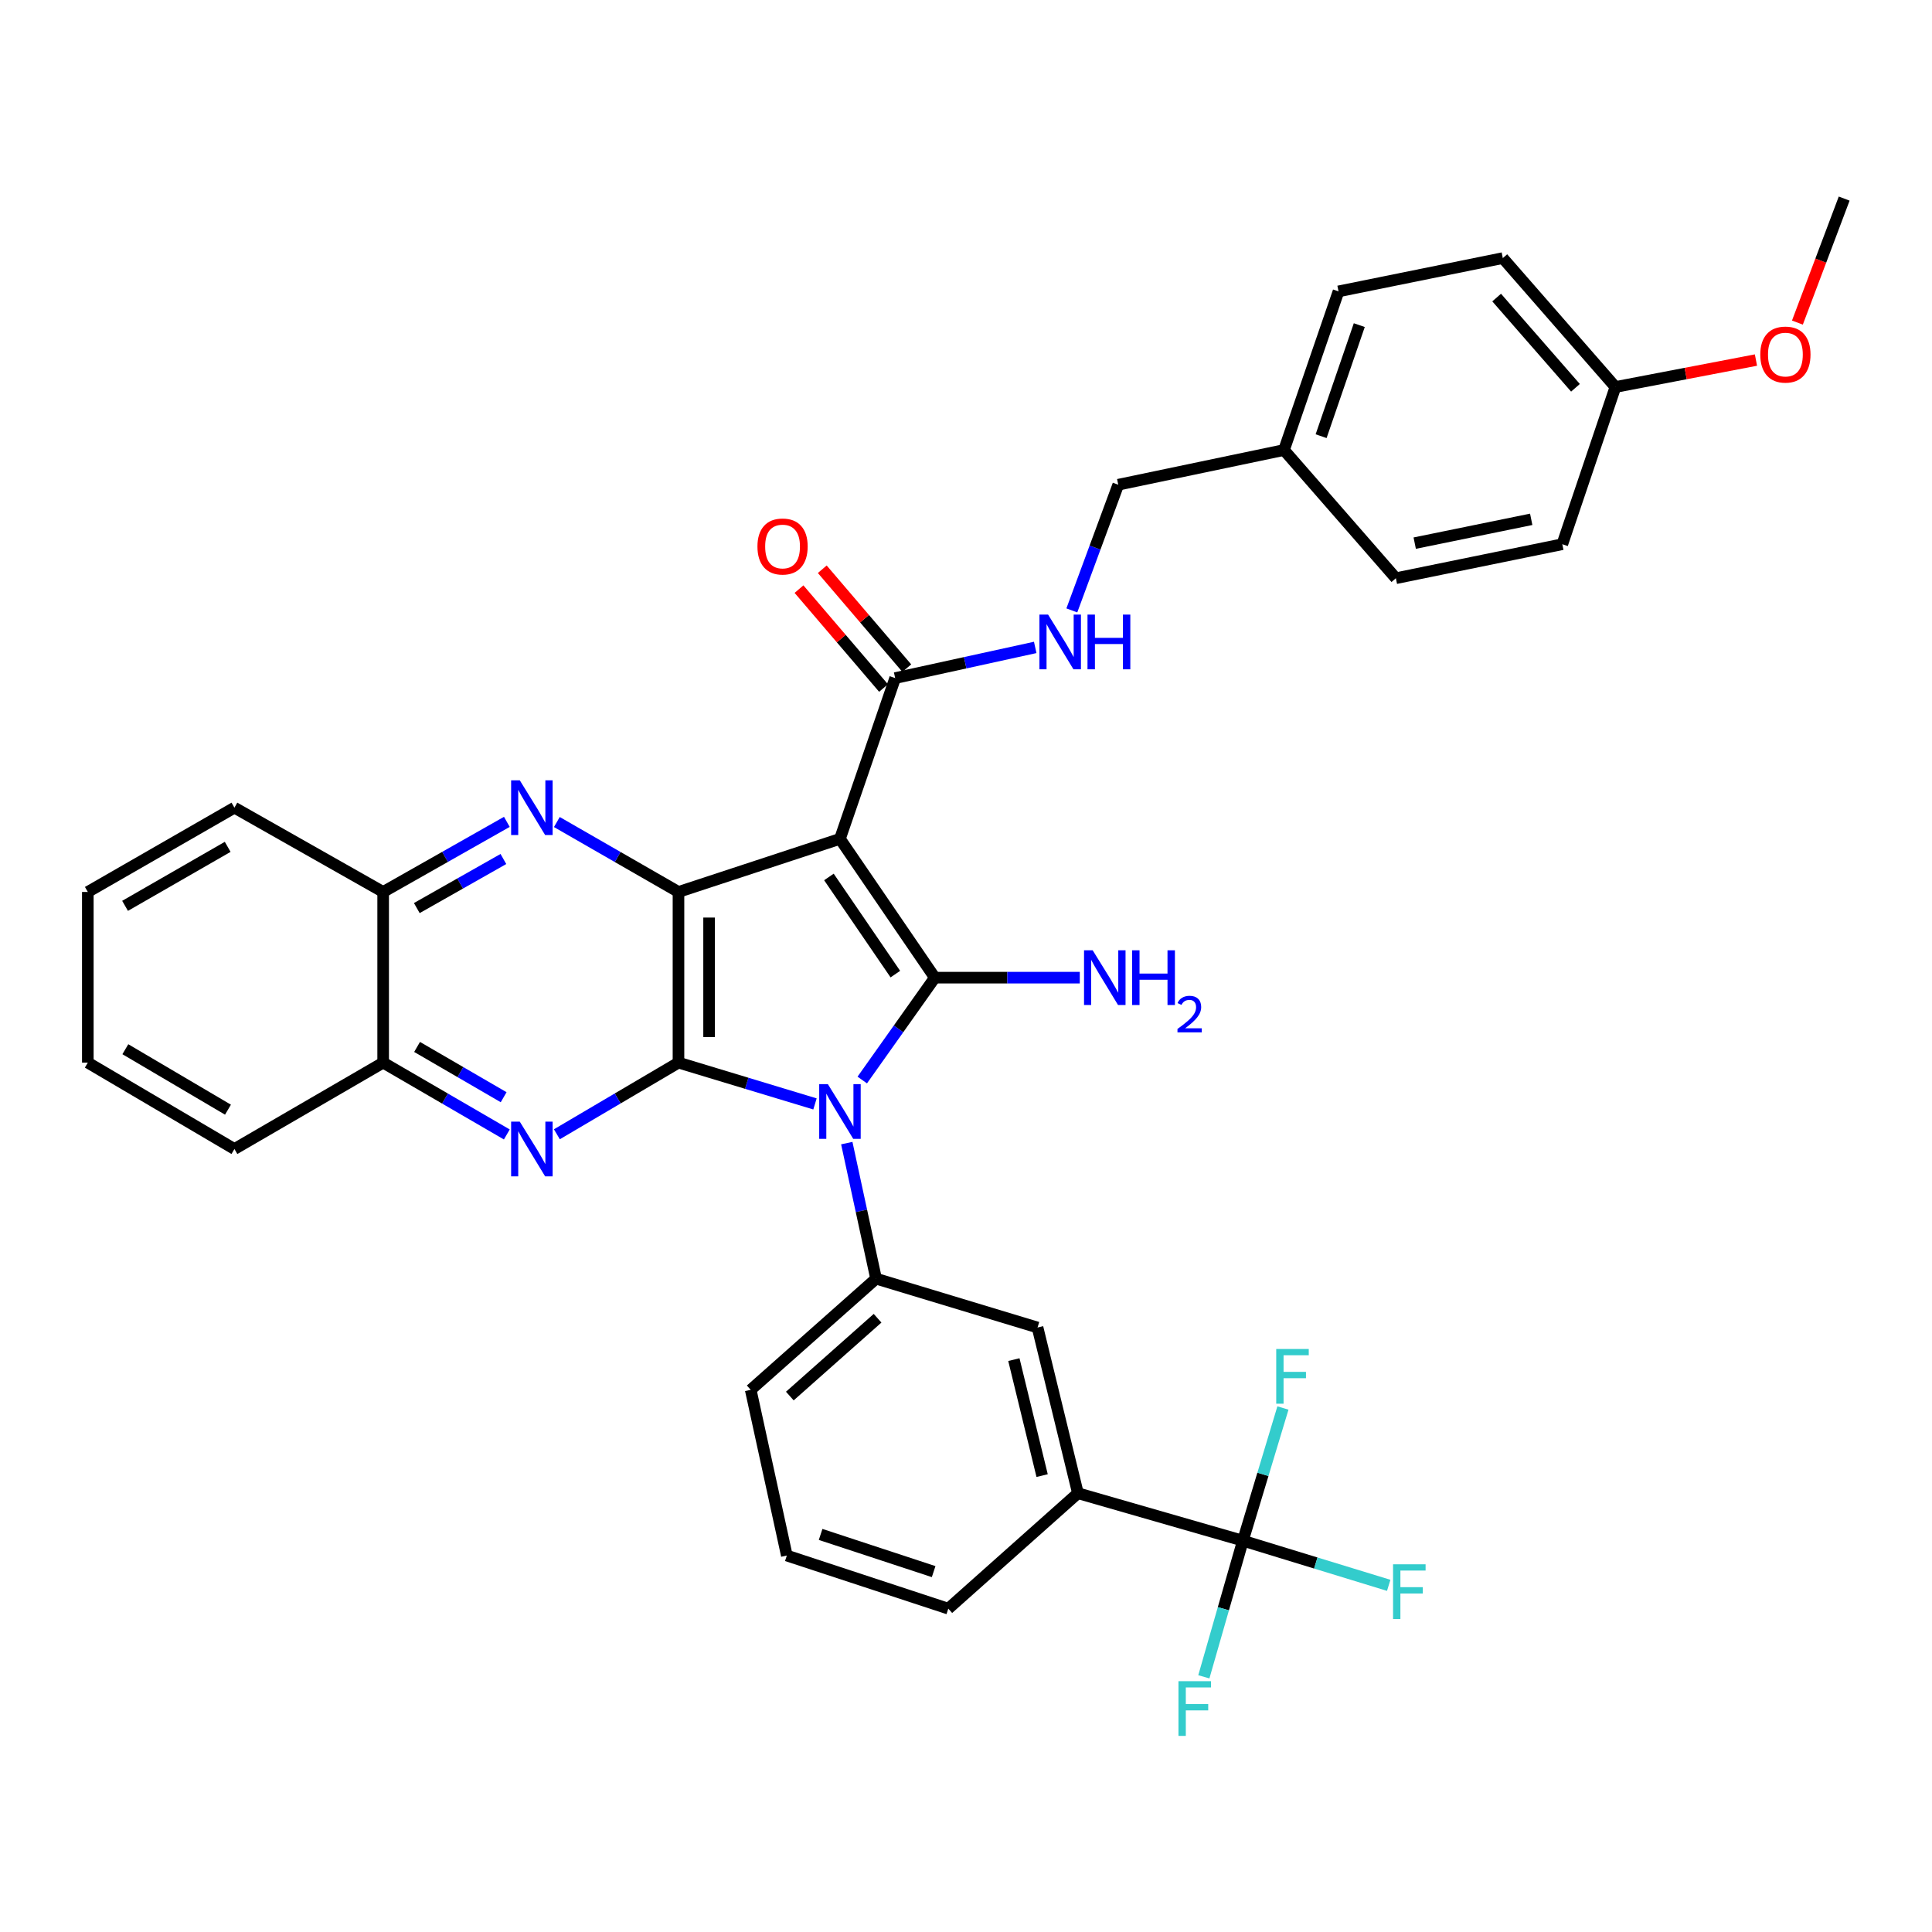 <?xml version='1.0' encoding='iso-8859-1'?>
<svg version='1.1' baseProfile='full'
              xmlns='http://www.w3.org/2000/svg'
                      xmlns:rdkit='http://www.rdkit.org/xml'
                      xmlns:xlink='http://www.w3.org/1999/xlink'
                  xml:space='preserve'
width='1000px' height='1000px' viewBox='0 0 1000 1000'>
<!-- END OF HEADER -->
<rect style='opacity:1.0;fill:#FFFFFF;stroke:none' width='1000' height='1000' x='0' y='0'> </rect>
<path class='bond-0' d='M 446.304,559.017 L 465.09,532.526' style='fill:none;fill-rule:evenodd;stroke:#0000FF;stroke-width:6px;stroke-linecap:butt;stroke-linejoin:miter;stroke-opacity:1' />
<path class='bond-0' d='M 465.09,532.526 L 483.876,506.035' style='fill:none;fill-rule:evenodd;stroke:#000000;stroke-width:6px;stroke-linecap:butt;stroke-linejoin:miter;stroke-opacity:1' />
<path class='bond-2' d='M 421.834,571.39 L 386.507,560.702' style='fill:none;fill-rule:evenodd;stroke:#0000FF;stroke-width:6px;stroke-linecap:butt;stroke-linejoin:miter;stroke-opacity:1' />
<path class='bond-2' d='M 386.507,560.702 L 351.181,550.014' style='fill:none;fill-rule:evenodd;stroke:#000000;stroke-width:6px;stroke-linecap:butt;stroke-linejoin:miter;stroke-opacity:1' />
<path class='bond-6' d='M 438.294,591.673 L 445.872,626.753' style='fill:none;fill-rule:evenodd;stroke:#0000FF;stroke-width:6px;stroke-linecap:butt;stroke-linejoin:miter;stroke-opacity:1' />
<path class='bond-6' d='M 445.872,626.753 L 453.451,661.833' style='fill:none;fill-rule:evenodd;stroke:#000000;stroke-width:6px;stroke-linecap:butt;stroke-linejoin:miter;stroke-opacity:1' />
<path class='bond-1' d='M 483.876,506.035 L 434.757,434.191' style='fill:none;fill-rule:evenodd;stroke:#000000;stroke-width:6px;stroke-linecap:butt;stroke-linejoin:miter;stroke-opacity:1' />
<path class='bond-1' d='M 463.431,504.199 L 429.047,453.909' style='fill:none;fill-rule:evenodd;stroke:#000000;stroke-width:6px;stroke-linecap:butt;stroke-linejoin:miter;stroke-opacity:1' />
<path class='bond-14' d='M 483.876,506.035 L 521.386,506.035' style='fill:none;fill-rule:evenodd;stroke:#000000;stroke-width:6px;stroke-linecap:butt;stroke-linejoin:miter;stroke-opacity:1' />
<path class='bond-14' d='M 521.386,506.035 L 558.896,506.035' style='fill:none;fill-rule:evenodd;stroke:#0000FF;stroke-width:6px;stroke-linecap:butt;stroke-linejoin:miter;stroke-opacity:1' />
<path class='bond-7' d='M 434.757,434.191 L 463.334,350.976' style='fill:none;fill-rule:evenodd;stroke:#000000;stroke-width:6px;stroke-linecap:butt;stroke-linejoin:miter;stroke-opacity:1' />
<path class='bond-35' d='M 434.757,434.191 L 351.181,461.677' style='fill:none;fill-rule:evenodd;stroke:#000000;stroke-width:6px;stroke-linecap:butt;stroke-linejoin:miter;stroke-opacity:1' />
<path class='bond-3' d='M 351.181,550.014 L 351.181,461.677' style='fill:none;fill-rule:evenodd;stroke:#000000;stroke-width:6px;stroke-linecap:butt;stroke-linejoin:miter;stroke-opacity:1' />
<path class='bond-3' d='M 367.023,536.764 L 367.023,474.928' style='fill:none;fill-rule:evenodd;stroke:#000000;stroke-width:6px;stroke-linecap:butt;stroke-linejoin:miter;stroke-opacity:1' />
<path class='bond-4' d='M 351.181,550.014 L 319.71,568.557' style='fill:none;fill-rule:evenodd;stroke:#000000;stroke-width:6px;stroke-linecap:butt;stroke-linejoin:miter;stroke-opacity:1' />
<path class='bond-4' d='M 319.71,568.557 L 288.239,587.099' style='fill:none;fill-rule:evenodd;stroke:#0000FF;stroke-width:6px;stroke-linecap:butt;stroke-linejoin:miter;stroke-opacity:1' />
<path class='bond-5' d='M 351.181,461.677 L 319.703,443.58' style='fill:none;fill-rule:evenodd;stroke:#000000;stroke-width:6px;stroke-linecap:butt;stroke-linejoin:miter;stroke-opacity:1' />
<path class='bond-5' d='M 319.703,443.58 L 288.225,425.482' style='fill:none;fill-rule:evenodd;stroke:#0000FF;stroke-width:6px;stroke-linecap:butt;stroke-linejoin:miter;stroke-opacity:1' />
<path class='bond-11' d='M 262.332,587.194 L 230.327,568.604' style='fill:none;fill-rule:evenodd;stroke:#0000FF;stroke-width:6px;stroke-linecap:butt;stroke-linejoin:miter;stroke-opacity:1' />
<path class='bond-11' d='M 230.327,568.604 L 198.322,550.014' style='fill:none;fill-rule:evenodd;stroke:#000000;stroke-width:6px;stroke-linecap:butt;stroke-linejoin:miter;stroke-opacity:1' />
<path class='bond-11' d='M 260.687,567.918 L 238.284,554.905' style='fill:none;fill-rule:evenodd;stroke:#0000FF;stroke-width:6px;stroke-linecap:butt;stroke-linejoin:miter;stroke-opacity:1' />
<path class='bond-11' d='M 238.284,554.905 L 215.88,541.892' style='fill:none;fill-rule:evenodd;stroke:#000000;stroke-width:6px;stroke-linecap:butt;stroke-linejoin:miter;stroke-opacity:1' />
<path class='bond-37' d='M 262.345,425.39 L 230.334,443.534' style='fill:none;fill-rule:evenodd;stroke:#0000FF;stroke-width:6px;stroke-linecap:butt;stroke-linejoin:miter;stroke-opacity:1' />
<path class='bond-37' d='M 230.334,443.534 L 198.322,461.677' style='fill:none;fill-rule:evenodd;stroke:#000000;stroke-width:6px;stroke-linecap:butt;stroke-linejoin:miter;stroke-opacity:1' />
<path class='bond-37' d='M 260.553,444.616 L 238.145,457.316' style='fill:none;fill-rule:evenodd;stroke:#0000FF;stroke-width:6px;stroke-linecap:butt;stroke-linejoin:miter;stroke-opacity:1' />
<path class='bond-37' d='M 238.145,457.316 L 215.737,470.016' style='fill:none;fill-rule:evenodd;stroke:#000000;stroke-width:6px;stroke-linecap:butt;stroke-linejoin:miter;stroke-opacity:1' />
<path class='bond-10' d='M 453.451,661.833 L 537.035,687.119' style='fill:none;fill-rule:evenodd;stroke:#000000;stroke-width:6px;stroke-linecap:butt;stroke-linejoin:miter;stroke-opacity:1' />
<path class='bond-22' d='M 453.451,661.833 L 388.568,719.375' style='fill:none;fill-rule:evenodd;stroke:#000000;stroke-width:6px;stroke-linecap:butt;stroke-linejoin:miter;stroke-opacity:1' />
<path class='bond-22' d='M 454.23,682.317 L 408.812,722.596' style='fill:none;fill-rule:evenodd;stroke:#000000;stroke-width:6px;stroke-linecap:butt;stroke-linejoin:miter;stroke-opacity:1' />
<path class='bond-13' d='M 463.334,350.976 L 499.579,343.04' style='fill:none;fill-rule:evenodd;stroke:#000000;stroke-width:6px;stroke-linecap:butt;stroke-linejoin:miter;stroke-opacity:1' />
<path class='bond-13' d='M 499.579,343.04 L 535.824,335.104' style='fill:none;fill-rule:evenodd;stroke:#0000FF;stroke-width:6px;stroke-linecap:butt;stroke-linejoin:miter;stroke-opacity:1' />
<path class='bond-15' d='M 469.356,345.829 L 447.481,320.235' style='fill:none;fill-rule:evenodd;stroke:#000000;stroke-width:6px;stroke-linecap:butt;stroke-linejoin:miter;stroke-opacity:1' />
<path class='bond-15' d='M 447.481,320.235 L 425.606,294.641' style='fill:none;fill-rule:evenodd;stroke:#FF0000;stroke-width:6px;stroke-linecap:butt;stroke-linejoin:miter;stroke-opacity:1' />
<path class='bond-15' d='M 457.313,356.122 L 435.438,330.528' style='fill:none;fill-rule:evenodd;stroke:#000000;stroke-width:6px;stroke-linecap:butt;stroke-linejoin:miter;stroke-opacity:1' />
<path class='bond-15' d='M 435.438,330.528 L 413.563,304.933' style='fill:none;fill-rule:evenodd;stroke:#FF0000;stroke-width:6px;stroke-linecap:butt;stroke-linejoin:miter;stroke-opacity:1' />
<path class='bond-8' d='M 643.327,797.459 L 557.929,772.887' style='fill:none;fill-rule:evenodd;stroke:#000000;stroke-width:6px;stroke-linecap:butt;stroke-linejoin:miter;stroke-opacity:1' />
<path class='bond-16' d='M 643.327,797.459 L 681.06,809.014' style='fill:none;fill-rule:evenodd;stroke:#000000;stroke-width:6px;stroke-linecap:butt;stroke-linejoin:miter;stroke-opacity:1' />
<path class='bond-16' d='M 681.06,809.014 L 718.792,820.568' style='fill:none;fill-rule:evenodd;stroke:#33CCCC;stroke-width:6px;stroke-linecap:butt;stroke-linejoin:miter;stroke-opacity:1' />
<path class='bond-17' d='M 643.327,797.459 L 653.688,763.118' style='fill:none;fill-rule:evenodd;stroke:#000000;stroke-width:6px;stroke-linecap:butt;stroke-linejoin:miter;stroke-opacity:1' />
<path class='bond-17' d='M 653.688,763.118 L 664.049,728.777' style='fill:none;fill-rule:evenodd;stroke:#33CCCC;stroke-width:6px;stroke-linecap:butt;stroke-linejoin:miter;stroke-opacity:1' />
<path class='bond-18' d='M 643.327,797.459 L 633.216,832.688' style='fill:none;fill-rule:evenodd;stroke:#000000;stroke-width:6px;stroke-linecap:butt;stroke-linejoin:miter;stroke-opacity:1' />
<path class='bond-18' d='M 633.216,832.688 L 623.106,867.916' style='fill:none;fill-rule:evenodd;stroke:#33CCCC;stroke-width:6px;stroke-linecap:butt;stroke-linejoin:miter;stroke-opacity:1' />
<path class='bond-9' d='M 557.929,772.887 L 537.035,687.119' style='fill:none;fill-rule:evenodd;stroke:#000000;stroke-width:6px;stroke-linecap:butt;stroke-linejoin:miter;stroke-opacity:1' />
<path class='bond-9' d='M 539.403,763.771 L 524.777,703.734' style='fill:none;fill-rule:evenodd;stroke:#000000;stroke-width:6px;stroke-linecap:butt;stroke-linejoin:miter;stroke-opacity:1' />
<path class='bond-36' d='M 557.929,772.887 L 490.838,832.638' style='fill:none;fill-rule:evenodd;stroke:#000000;stroke-width:6px;stroke-linecap:butt;stroke-linejoin:miter;stroke-opacity:1' />
<path class='bond-12' d='M 198.322,550.014 L 198.322,461.677' style='fill:none;fill-rule:evenodd;stroke:#000000;stroke-width:6px;stroke-linecap:butt;stroke-linejoin:miter;stroke-opacity:1' />
<path class='bond-30' d='M 198.322,550.014 L 121.338,594.724' style='fill:none;fill-rule:evenodd;stroke:#000000;stroke-width:6px;stroke-linecap:butt;stroke-linejoin:miter;stroke-opacity:1' />
<path class='bond-31' d='M 198.322,461.677 L 121.338,418.05' style='fill:none;fill-rule:evenodd;stroke:#000000;stroke-width:6px;stroke-linecap:butt;stroke-linejoin:miter;stroke-opacity:1' />
<path class='bond-19' d='M 554.78,315.944 L 566.793,283.417' style='fill:none;fill-rule:evenodd;stroke:#0000FF;stroke-width:6px;stroke-linecap:butt;stroke-linejoin:miter;stroke-opacity:1' />
<path class='bond-19' d='M 566.793,283.417 L 578.806,250.889' style='fill:none;fill-rule:evenodd;stroke:#000000;stroke-width:6px;stroke-linecap:butt;stroke-linejoin:miter;stroke-opacity:1' />
<path class='bond-20' d='M 578.806,250.889 L 664.591,232.934' style='fill:none;fill-rule:evenodd;stroke:#000000;stroke-width:6px;stroke-linecap:butt;stroke-linejoin:miter;stroke-opacity:1' />
<path class='bond-23' d='M 664.591,232.934 L 722.502,299.287' style='fill:none;fill-rule:evenodd;stroke:#000000;stroke-width:6px;stroke-linecap:butt;stroke-linejoin:miter;stroke-opacity:1' />
<path class='bond-24' d='M 664.591,232.934 L 692.816,150.82' style='fill:none;fill-rule:evenodd;stroke:#000000;stroke-width:6px;stroke-linecap:butt;stroke-linejoin:miter;stroke-opacity:1' />
<path class='bond-24' d='M 683.806,225.767 L 703.564,168.286' style='fill:none;fill-rule:evenodd;stroke:#000000;stroke-width:6px;stroke-linecap:butt;stroke-linejoin:miter;stroke-opacity:1' />
<path class='bond-21' d='M 836.134,200.309 L 777.853,133.587' style='fill:none;fill-rule:evenodd;stroke:#000000;stroke-width:6px;stroke-linecap:butt;stroke-linejoin:miter;stroke-opacity:1' />
<path class='bond-21' d='M 815.461,200.722 L 774.664,154.017' style='fill:none;fill-rule:evenodd;stroke:#000000;stroke-width:6px;stroke-linecap:butt;stroke-linejoin:miter;stroke-opacity:1' />
<path class='bond-27' d='M 836.134,200.309 L 872.507,193.337' style='fill:none;fill-rule:evenodd;stroke:#000000;stroke-width:6px;stroke-linecap:butt;stroke-linejoin:miter;stroke-opacity:1' />
<path class='bond-27' d='M 872.507,193.337 L 908.88,186.366' style='fill:none;fill-rule:evenodd;stroke:#FF0000;stroke-width:6px;stroke-linecap:butt;stroke-linejoin:miter;stroke-opacity:1' />
<path class='bond-39' d='M 836.134,200.309 L 808.648,281.684' style='fill:none;fill-rule:evenodd;stroke:#000000;stroke-width:6px;stroke-linecap:butt;stroke-linejoin:miter;stroke-opacity:1' />
<path class='bond-29' d='M 388.568,719.375 L 407.262,805.143' style='fill:none;fill-rule:evenodd;stroke:#000000;stroke-width:6px;stroke-linecap:butt;stroke-linejoin:miter;stroke-opacity:1' />
<path class='bond-26' d='M 722.502,299.287 L 808.648,281.684' style='fill:none;fill-rule:evenodd;stroke:#000000;stroke-width:6px;stroke-linecap:butt;stroke-linejoin:miter;stroke-opacity:1' />
<path class='bond-26' d='M 732.253,281.125 L 792.555,268.803' style='fill:none;fill-rule:evenodd;stroke:#000000;stroke-width:6px;stroke-linecap:butt;stroke-linejoin:miter;stroke-opacity:1' />
<path class='bond-25' d='M 692.816,150.82 L 777.853,133.587' style='fill:none;fill-rule:evenodd;stroke:#000000;stroke-width:6px;stroke-linecap:butt;stroke-linejoin:miter;stroke-opacity:1' />
<path class='bond-32' d='M 930.335,166.97 L 942.44,134.881' style='fill:none;fill-rule:evenodd;stroke:#FF0000;stroke-width:6px;stroke-linecap:butt;stroke-linejoin:miter;stroke-opacity:1' />
<path class='bond-32' d='M 942.44,134.881 L 954.545,102.791' style='fill:none;fill-rule:evenodd;stroke:#000000;stroke-width:6px;stroke-linecap:butt;stroke-linejoin:miter;stroke-opacity:1' />
<path class='bond-28' d='M 490.838,832.638 L 407.262,805.143' style='fill:none;fill-rule:evenodd;stroke:#000000;stroke-width:6px;stroke-linecap:butt;stroke-linejoin:miter;stroke-opacity:1' />
<path class='bond-28' d='M 483.252,813.465 L 424.749,794.218' style='fill:none;fill-rule:evenodd;stroke:#000000;stroke-width:6px;stroke-linecap:butt;stroke-linejoin:miter;stroke-opacity:1' />
<path class='bond-34' d='M 121.338,594.724 L 45.455,550.014' style='fill:none;fill-rule:evenodd;stroke:#000000;stroke-width:6px;stroke-linecap:butt;stroke-linejoin:miter;stroke-opacity:1' />
<path class='bond-34' d='M 117.998,574.369 L 64.879,543.072' style='fill:none;fill-rule:evenodd;stroke:#000000;stroke-width:6px;stroke-linecap:butt;stroke-linejoin:miter;stroke-opacity:1' />
<path class='bond-38' d='M 121.338,418.05 L 45.455,461.677' style='fill:none;fill-rule:evenodd;stroke:#000000;stroke-width:6px;stroke-linecap:butt;stroke-linejoin:miter;stroke-opacity:1' />
<path class='bond-38' d='M 117.852,438.328 L 64.733,468.867' style='fill:none;fill-rule:evenodd;stroke:#000000;stroke-width:6px;stroke-linecap:butt;stroke-linejoin:miter;stroke-opacity:1' />
<path class='bond-33' d='M 45.455,461.677 L 45.455,550.014' style='fill:none;fill-rule:evenodd;stroke:#000000;stroke-width:6px;stroke-linecap:butt;stroke-linejoin:miter;stroke-opacity:1' />
<path  class='atom-0' d='M 428.497 561.14
L 437.777 576.14
Q 438.697 577.62, 440.177 580.3
Q 441.657 582.98, 441.737 583.14
L 441.737 561.14
L 445.497 561.14
L 445.497 589.46
L 441.617 589.46
L 431.657 573.06
Q 430.497 571.14, 429.257 568.94
Q 428.057 566.74, 427.697 566.06
L 427.697 589.46
L 424.017 589.46
L 424.017 561.14
L 428.497 561.14
' fill='#0000FF'/>
<path  class='atom-5' d='M 269.037 580.564
L 278.317 595.564
Q 279.237 597.044, 280.717 599.724
Q 282.197 602.404, 282.277 602.564
L 282.277 580.564
L 286.037 580.564
L 286.037 608.884
L 282.157 608.884
L 272.197 592.484
Q 271.037 590.564, 269.797 588.364
Q 268.597 586.164, 268.237 585.484
L 268.237 608.884
L 264.557 608.884
L 264.557 580.564
L 269.037 580.564
' fill='#0000FF'/>
<path  class='atom-6' d='M 269.037 403.89
L 278.317 418.89
Q 279.237 420.37, 280.717 423.05
Q 282.197 425.73, 282.277 425.89
L 282.277 403.89
L 286.037 403.89
L 286.037 432.21
L 282.157 432.21
L 272.197 415.81
Q 271.037 413.89, 269.797 411.69
Q 268.597 409.49, 268.237 408.81
L 268.237 432.21
L 264.557 432.21
L 264.557 403.89
L 269.037 403.89
' fill='#0000FF'/>
<path  class='atom-14' d='M 542.49 318.113
L 551.77 333.113
Q 552.69 334.593, 554.17 337.273
Q 555.65 339.953, 555.73 340.113
L 555.73 318.113
L 559.49 318.113
L 559.49 346.433
L 555.61 346.433
L 545.65 330.033
Q 544.49 328.113, 543.25 325.913
Q 542.05 323.713, 541.69 323.033
L 541.69 346.433
L 538.01 346.433
L 538.01 318.113
L 542.49 318.113
' fill='#0000FF'/>
<path  class='atom-14' d='M 562.89 318.113
L 566.73 318.113
L 566.73 330.153
L 581.21 330.153
L 581.21 318.113
L 585.05 318.113
L 585.05 346.433
L 581.21 346.433
L 581.21 333.353
L 566.73 333.353
L 566.73 346.433
L 562.89 346.433
L 562.89 318.113
' fill='#0000FF'/>
<path  class='atom-15' d='M 565.575 491.875
L 574.855 506.875
Q 575.775 508.355, 577.255 511.035
Q 578.735 513.715, 578.815 513.875
L 578.815 491.875
L 582.575 491.875
L 582.575 520.195
L 578.695 520.195
L 568.735 503.795
Q 567.575 501.875, 566.335 499.675
Q 565.135 497.475, 564.775 496.795
L 564.775 520.195
L 561.095 520.195
L 561.095 491.875
L 565.575 491.875
' fill='#0000FF'/>
<path  class='atom-15' d='M 585.975 491.875
L 589.815 491.875
L 589.815 503.915
L 604.295 503.915
L 604.295 491.875
L 608.135 491.875
L 608.135 520.195
L 604.295 520.195
L 604.295 507.115
L 589.815 507.115
L 589.815 520.195
L 585.975 520.195
L 585.975 491.875
' fill='#0000FF'/>
<path  class='atom-15' d='M 609.508 519.201
Q 610.194 517.433, 611.831 516.456
Q 613.468 515.453, 615.738 515.453
Q 618.563 515.453, 620.147 516.984
Q 621.731 518.515, 621.731 521.234
Q 621.731 524.006, 619.672 526.593
Q 617.639 529.181, 613.415 532.243
L 622.048 532.243
L 622.048 534.355
L 609.455 534.355
L 609.455 532.586
Q 612.94 530.105, 614.999 528.257
Q 617.085 526.409, 618.088 524.745
Q 619.091 523.082, 619.091 521.366
Q 619.091 519.571, 618.194 518.568
Q 617.296 517.565, 615.738 517.565
Q 614.234 517.565, 613.23 518.172
Q 612.227 518.779, 611.514 520.125
L 609.508 519.201
' fill='#0000FF'/>
<path  class='atom-16' d='M 392.053 282.864
Q 392.053 276.064, 395.413 272.264
Q 398.773 268.464, 405.053 268.464
Q 411.333 268.464, 414.693 272.264
Q 418.053 276.064, 418.053 282.864
Q 418.053 289.744, 414.653 293.664
Q 411.253 297.544, 405.053 297.544
Q 398.813 297.544, 395.413 293.664
Q 392.053 289.784, 392.053 282.864
M 405.053 294.344
Q 409.373 294.344, 411.693 291.464
Q 414.053 288.544, 414.053 282.864
Q 414.053 277.304, 411.693 274.504
Q 409.373 271.664, 405.053 271.664
Q 400.733 271.664, 398.373 274.464
Q 396.053 277.264, 396.053 282.864
Q 396.053 288.584, 398.373 291.464
Q 400.733 294.344, 405.053 294.344
' fill='#FF0000'/>
<path  class='atom-17' d='M 721.044 809.677
L 737.884 809.677
L 737.884 812.917
L 724.844 812.917
L 724.844 821.517
L 736.444 821.517
L 736.444 824.797
L 724.844 824.797
L 724.844 837.997
L 721.044 837.997
L 721.044 809.677
' fill='#33CCCC'/>
<path  class='atom-18' d='M 660.571 698.236
L 677.411 698.236
L 677.411 701.476
L 664.371 701.476
L 664.371 710.076
L 675.971 710.076
L 675.971 713.356
L 664.371 713.356
L 664.371 726.556
L 660.571 726.556
L 660.571 698.236
' fill='#33CCCC'/>
<path  class='atom-19' d='M 609.973 870.176
L 626.813 870.176
L 626.813 873.416
L 613.773 873.416
L 613.773 882.016
L 625.373 882.016
L 625.373 885.296
L 613.773 885.296
L 613.773 898.496
L 609.973 898.496
L 609.973 870.176
' fill='#33CCCC'/>
<path  class='atom-28' d='M 911.12 183.525
Q 911.12 176.725, 914.48 172.925
Q 917.84 169.125, 924.12 169.125
Q 930.4 169.125, 933.76 172.925
Q 937.12 176.725, 937.12 183.525
Q 937.12 190.405, 933.72 194.325
Q 930.32 198.205, 924.12 198.205
Q 917.88 198.205, 914.48 194.325
Q 911.12 190.445, 911.12 183.525
M 924.12 195.005
Q 928.44 195.005, 930.76 192.125
Q 933.12 189.205, 933.12 183.525
Q 933.12 177.965, 930.76 175.165
Q 928.44 172.325, 924.12 172.325
Q 919.8 172.325, 917.44 175.125
Q 915.12 177.925, 915.12 183.525
Q 915.12 189.245, 917.44 192.125
Q 919.8 195.005, 924.12 195.005
' fill='#FF0000'/>
</svg>
